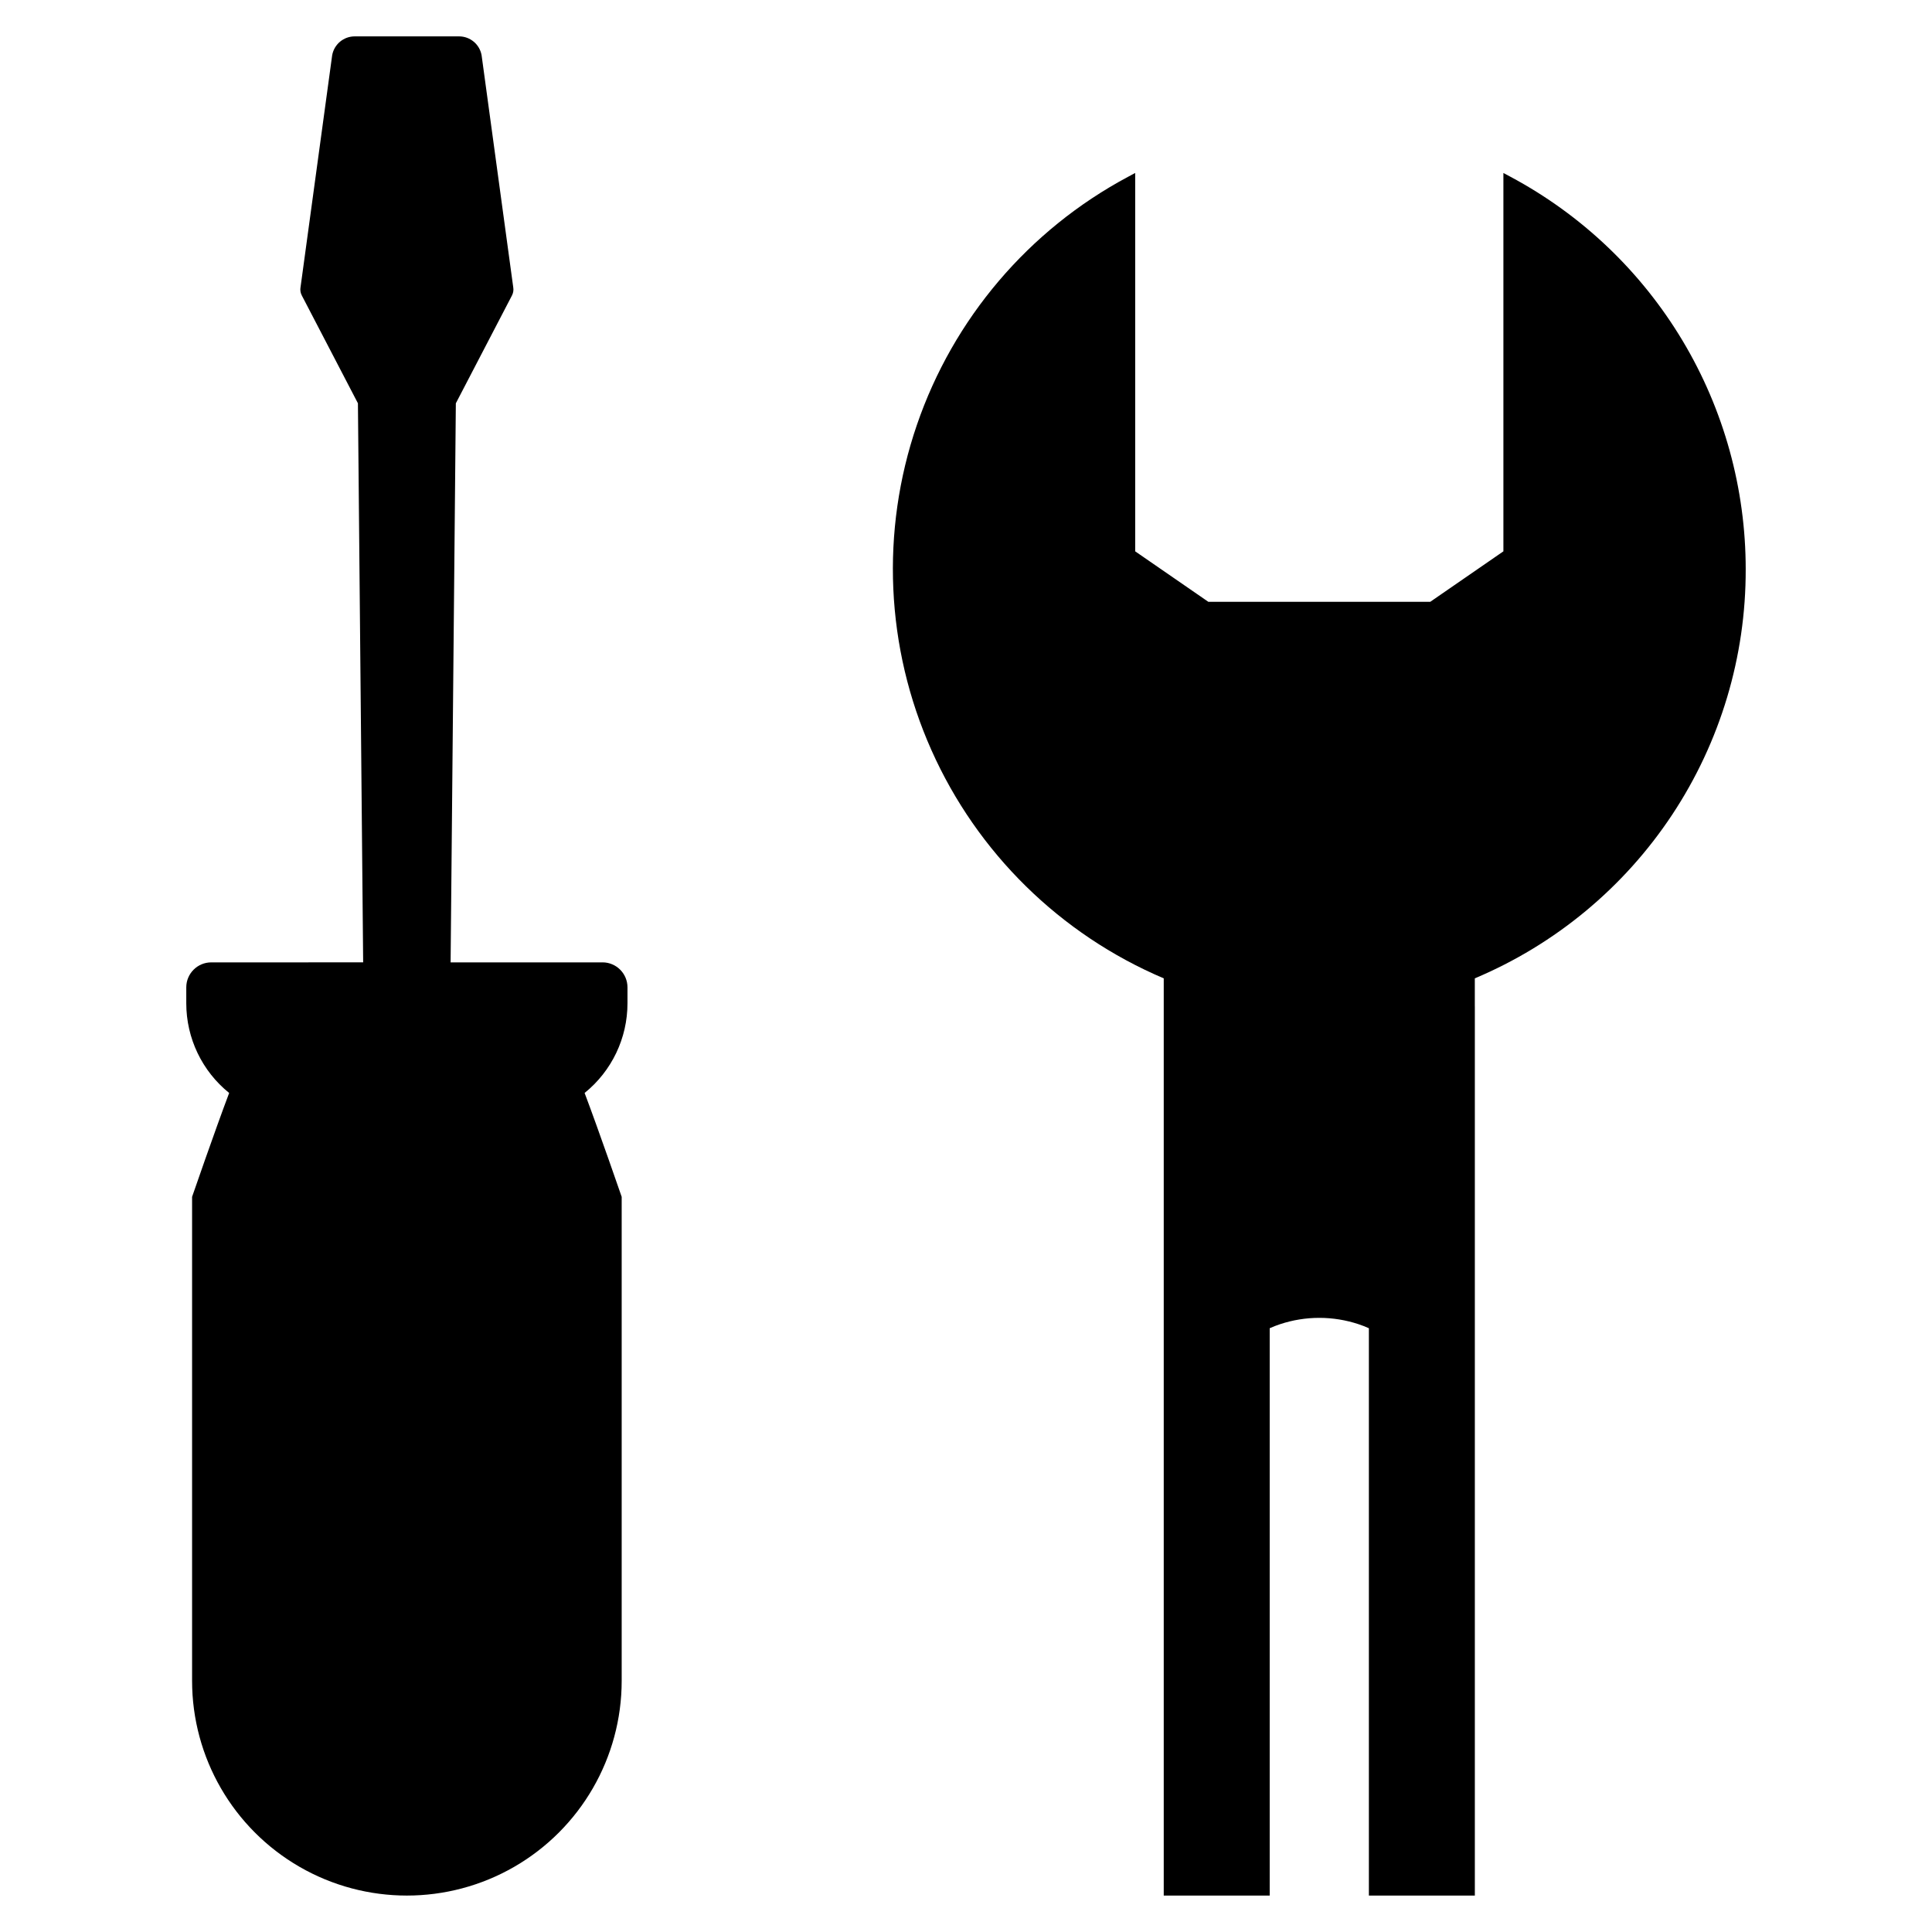 <?xml version="1.0" encoding="UTF-8"?>
<!-- Uploaded to: ICON Repo, www.iconrepo.com, Generator: ICON Repo Mixer Tools -->
<svg fill="#000000" width="800px" height="800px" version="1.1" viewBox="144 144 512 512" xmlns="http://www.w3.org/2000/svg">
 <g>
  <path d="m303.67 399.04h-40.254l1.387-148.16 14.879-28.59v-0.004c0.348-0.668 0.461-1.434 0.328-2.176l-8.383-61.477c-0.52-2.891-3.035-4.992-5.969-4.992h-27.66c-2.934 0-5.449 2.102-5.969 4.992l-8.383 61.477h-0.004c-0.133 0.742-0.016 1.508 0.332 2.176l14.879 28.59 1.387 148.16-40.254 0.004c-3.656 0-6.621 2.965-6.621 6.621v4.215c-0.004 9.238 4.172 17.977 11.363 23.773-3.824 10.125-9.824 27.523-9.824 27.523v128.25c0 20.336 10.852 39.125 28.461 49.297 17.613 10.168 39.312 10.168 56.926 0 17.609-10.172 28.461-28.961 28.461-49.297v-128.25s-6-17.398-9.824-27.523v-0.004c7.188-5.797 11.367-14.535 11.359-23.773v-4.215c0-3.656-2.961-6.621-6.617-6.621z"/>
  <path d="m606.63 294.86c0.004-21.344-5.781-42.285-16.746-60.598-10.965-18.309-26.691-33.301-45.508-43.371l-1.961-1.051v100.27l-19.387 13.379h-58.805l-19.387-13.379v-100.27l-1.961 1.051c-26.27 14.055-46.242 37.539-55.895 65.727-9.656 28.188-8.273 58.988 3.867 86.195 12.137 27.211 34.133 48.812 61.555 60.461v243.07h28.082v-150.35c0.891-0.402 1.801-0.758 2.727-1.062 6.762-2.246 14.066-2.246 20.828 0 0.926 0.305 1.836 0.66 2.727 1.062v150.35h28.082v-235.54c0-0.051-0.008-0.102-0.008-0.152v-7.379c21.324-8.977 39.52-24.062 52.293-43.352 12.773-19.293 19.555-41.93 19.496-65.066z"/>
 </g>
</svg>